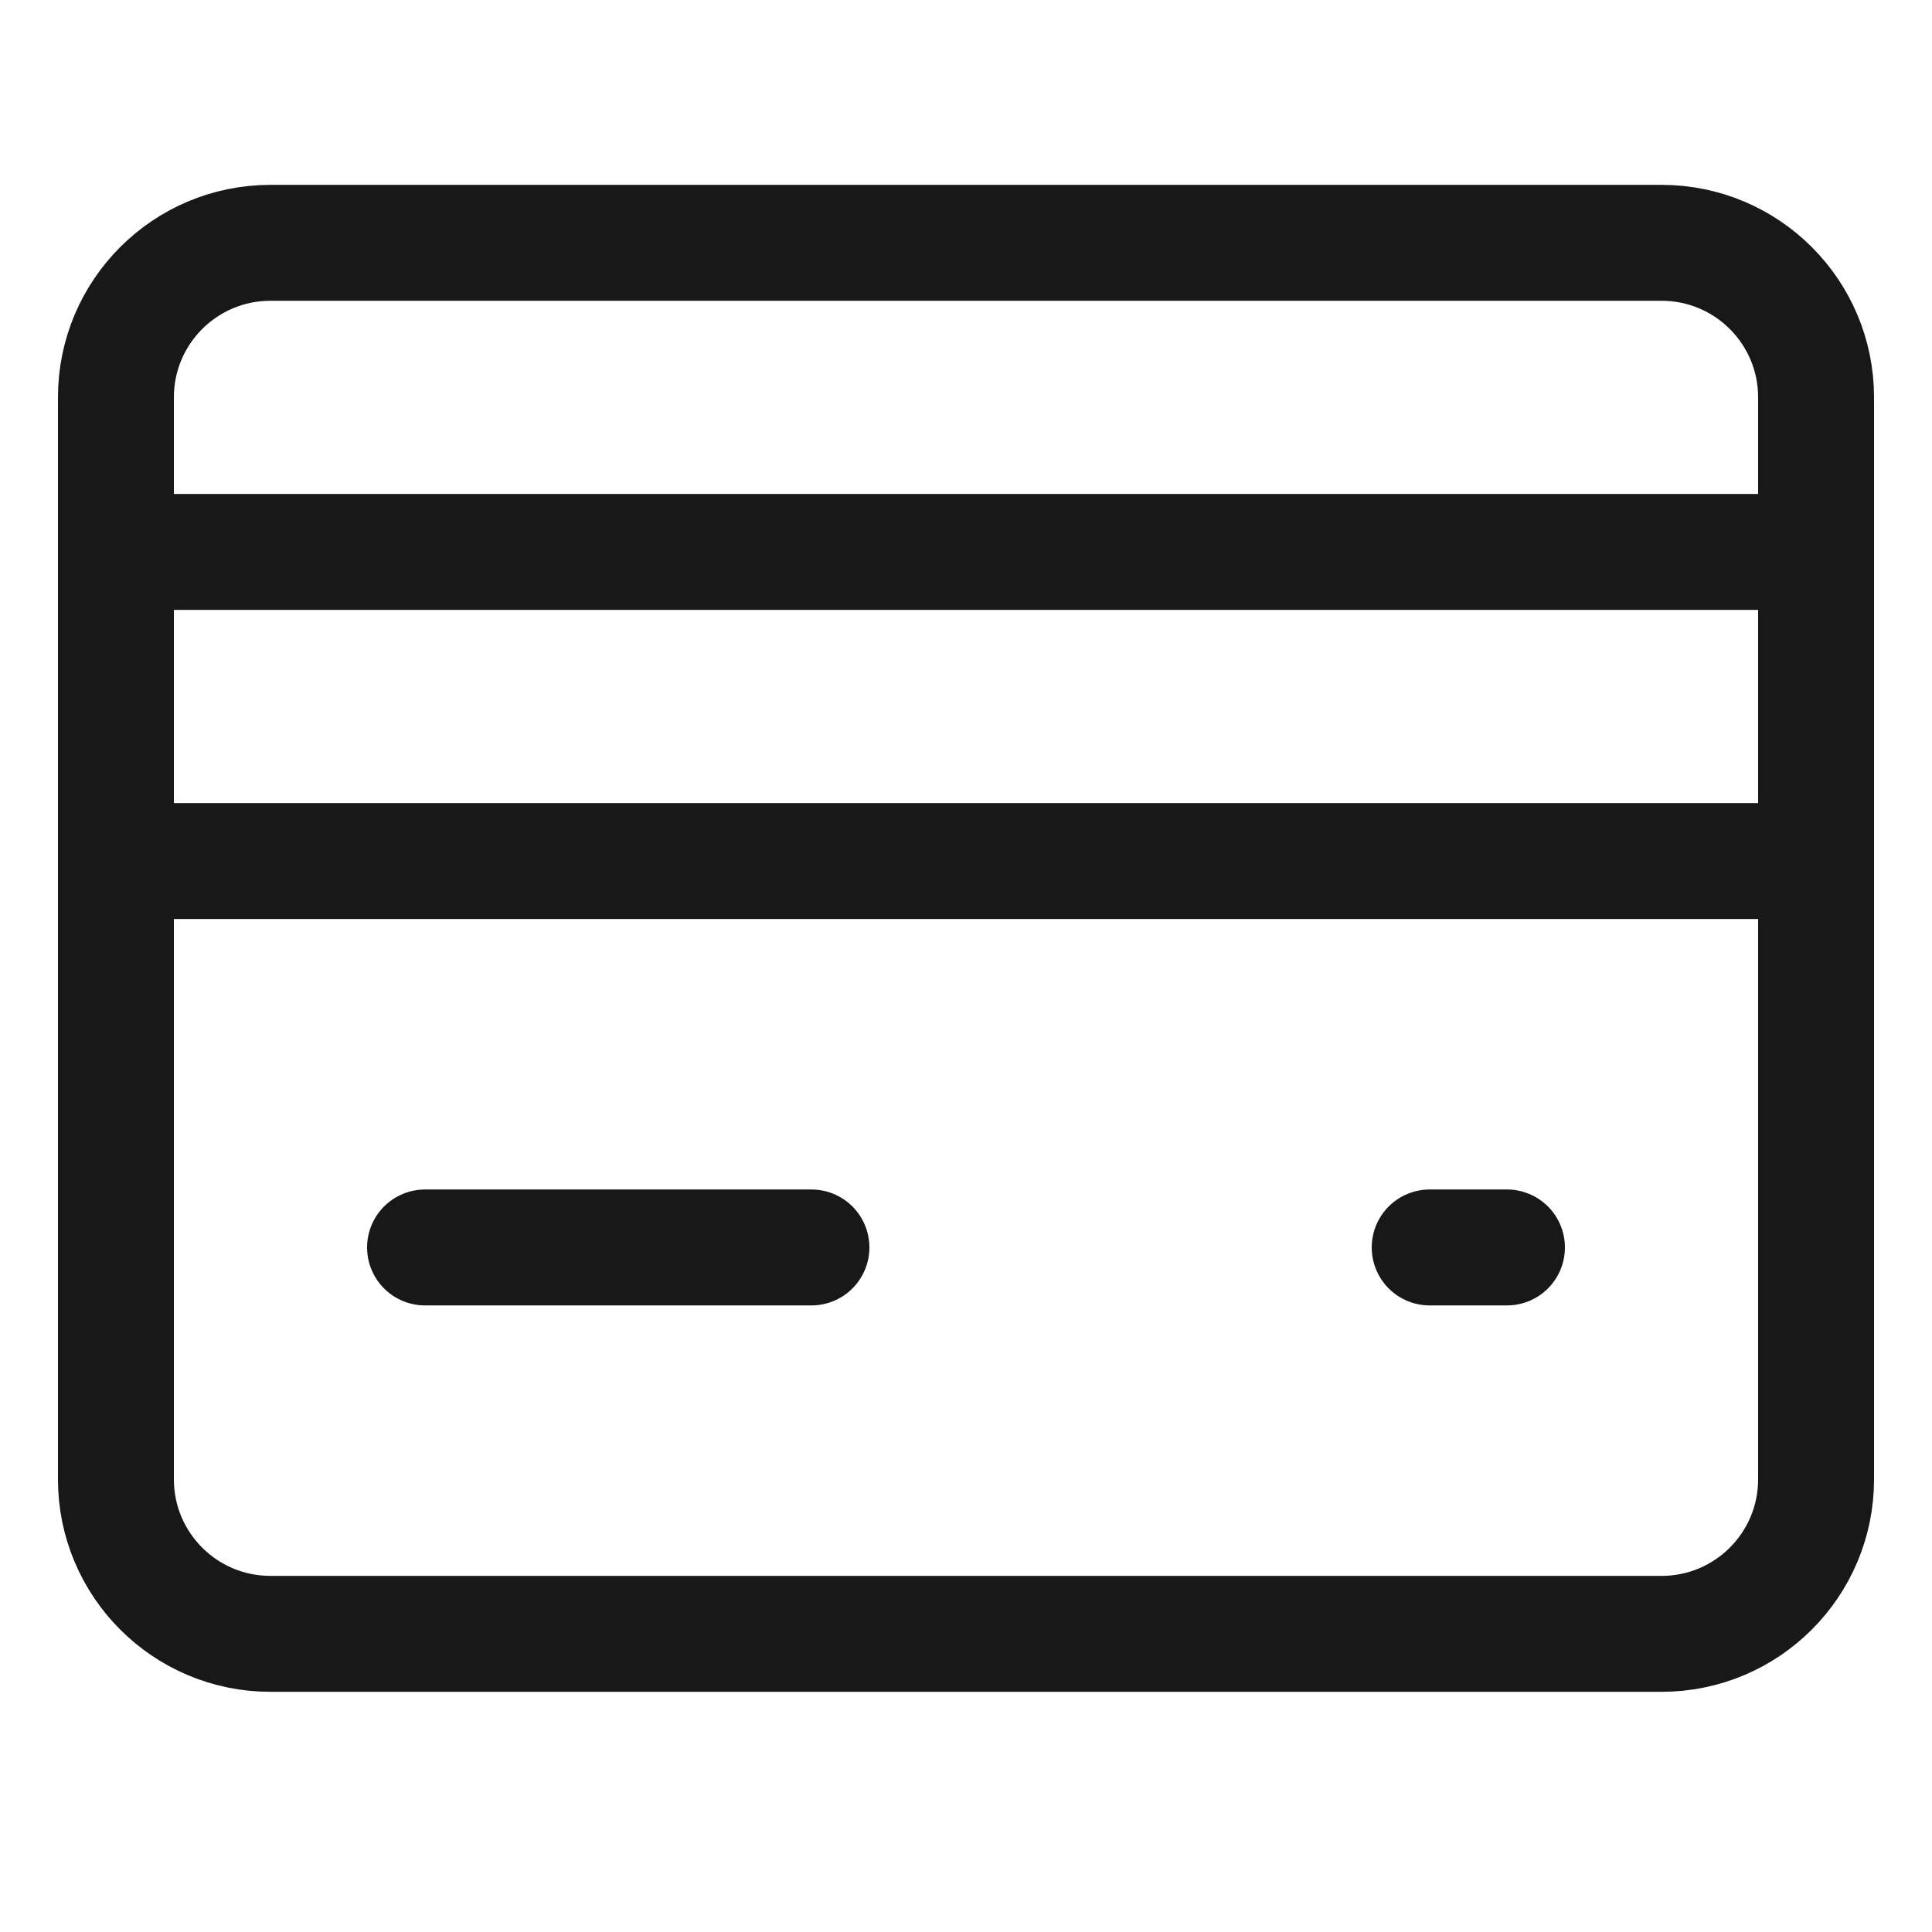 <svg xmlns="http://www.w3.org/2000/svg" width="25" height="25" viewBox="0 0 25 25" fill="none"><g clip-path="url(#clip0_89_2350)"><path d="M1.5 7.142H23.5" stroke="#181818" stroke-width="1.5" stroke-linecap="round" stroke-linejoin="round"></path><path d="M1.5 11.142H23.5" stroke="#181818" stroke-width="1.5" stroke-linecap="round" stroke-linejoin="round"></path><path d="M21.5 21.142H3.5C2.395 21.142 1.5 20.247 1.5 19.142V5.142C1.5 4.037 2.395 3.142 3.5 3.142H16.5H21.5C22.605 3.142 23.5 4.037 23.5 5.142V19.142C23.5 20.247 22.605 21.142 21.5 21.142Z" stroke="#181818" stroke-width="1.5" stroke-linecap="round" stroke-linejoin="round"></path><path d="M5.5 16.142H10.5" stroke="#181818" stroke-width="1.5" stroke-linecap="round" stroke-linejoin="round"></path><path d="M18.5 16.142H19.5" stroke="#181818" stroke-width="1.5" stroke-linecap="round" stroke-linejoin="round"></path></g><defs><clipPath id="clip0_89_2350"><rect width="24" height="24" fill="white" transform="translate(0.5 0.142)"></rect></clipPath></defs></svg>